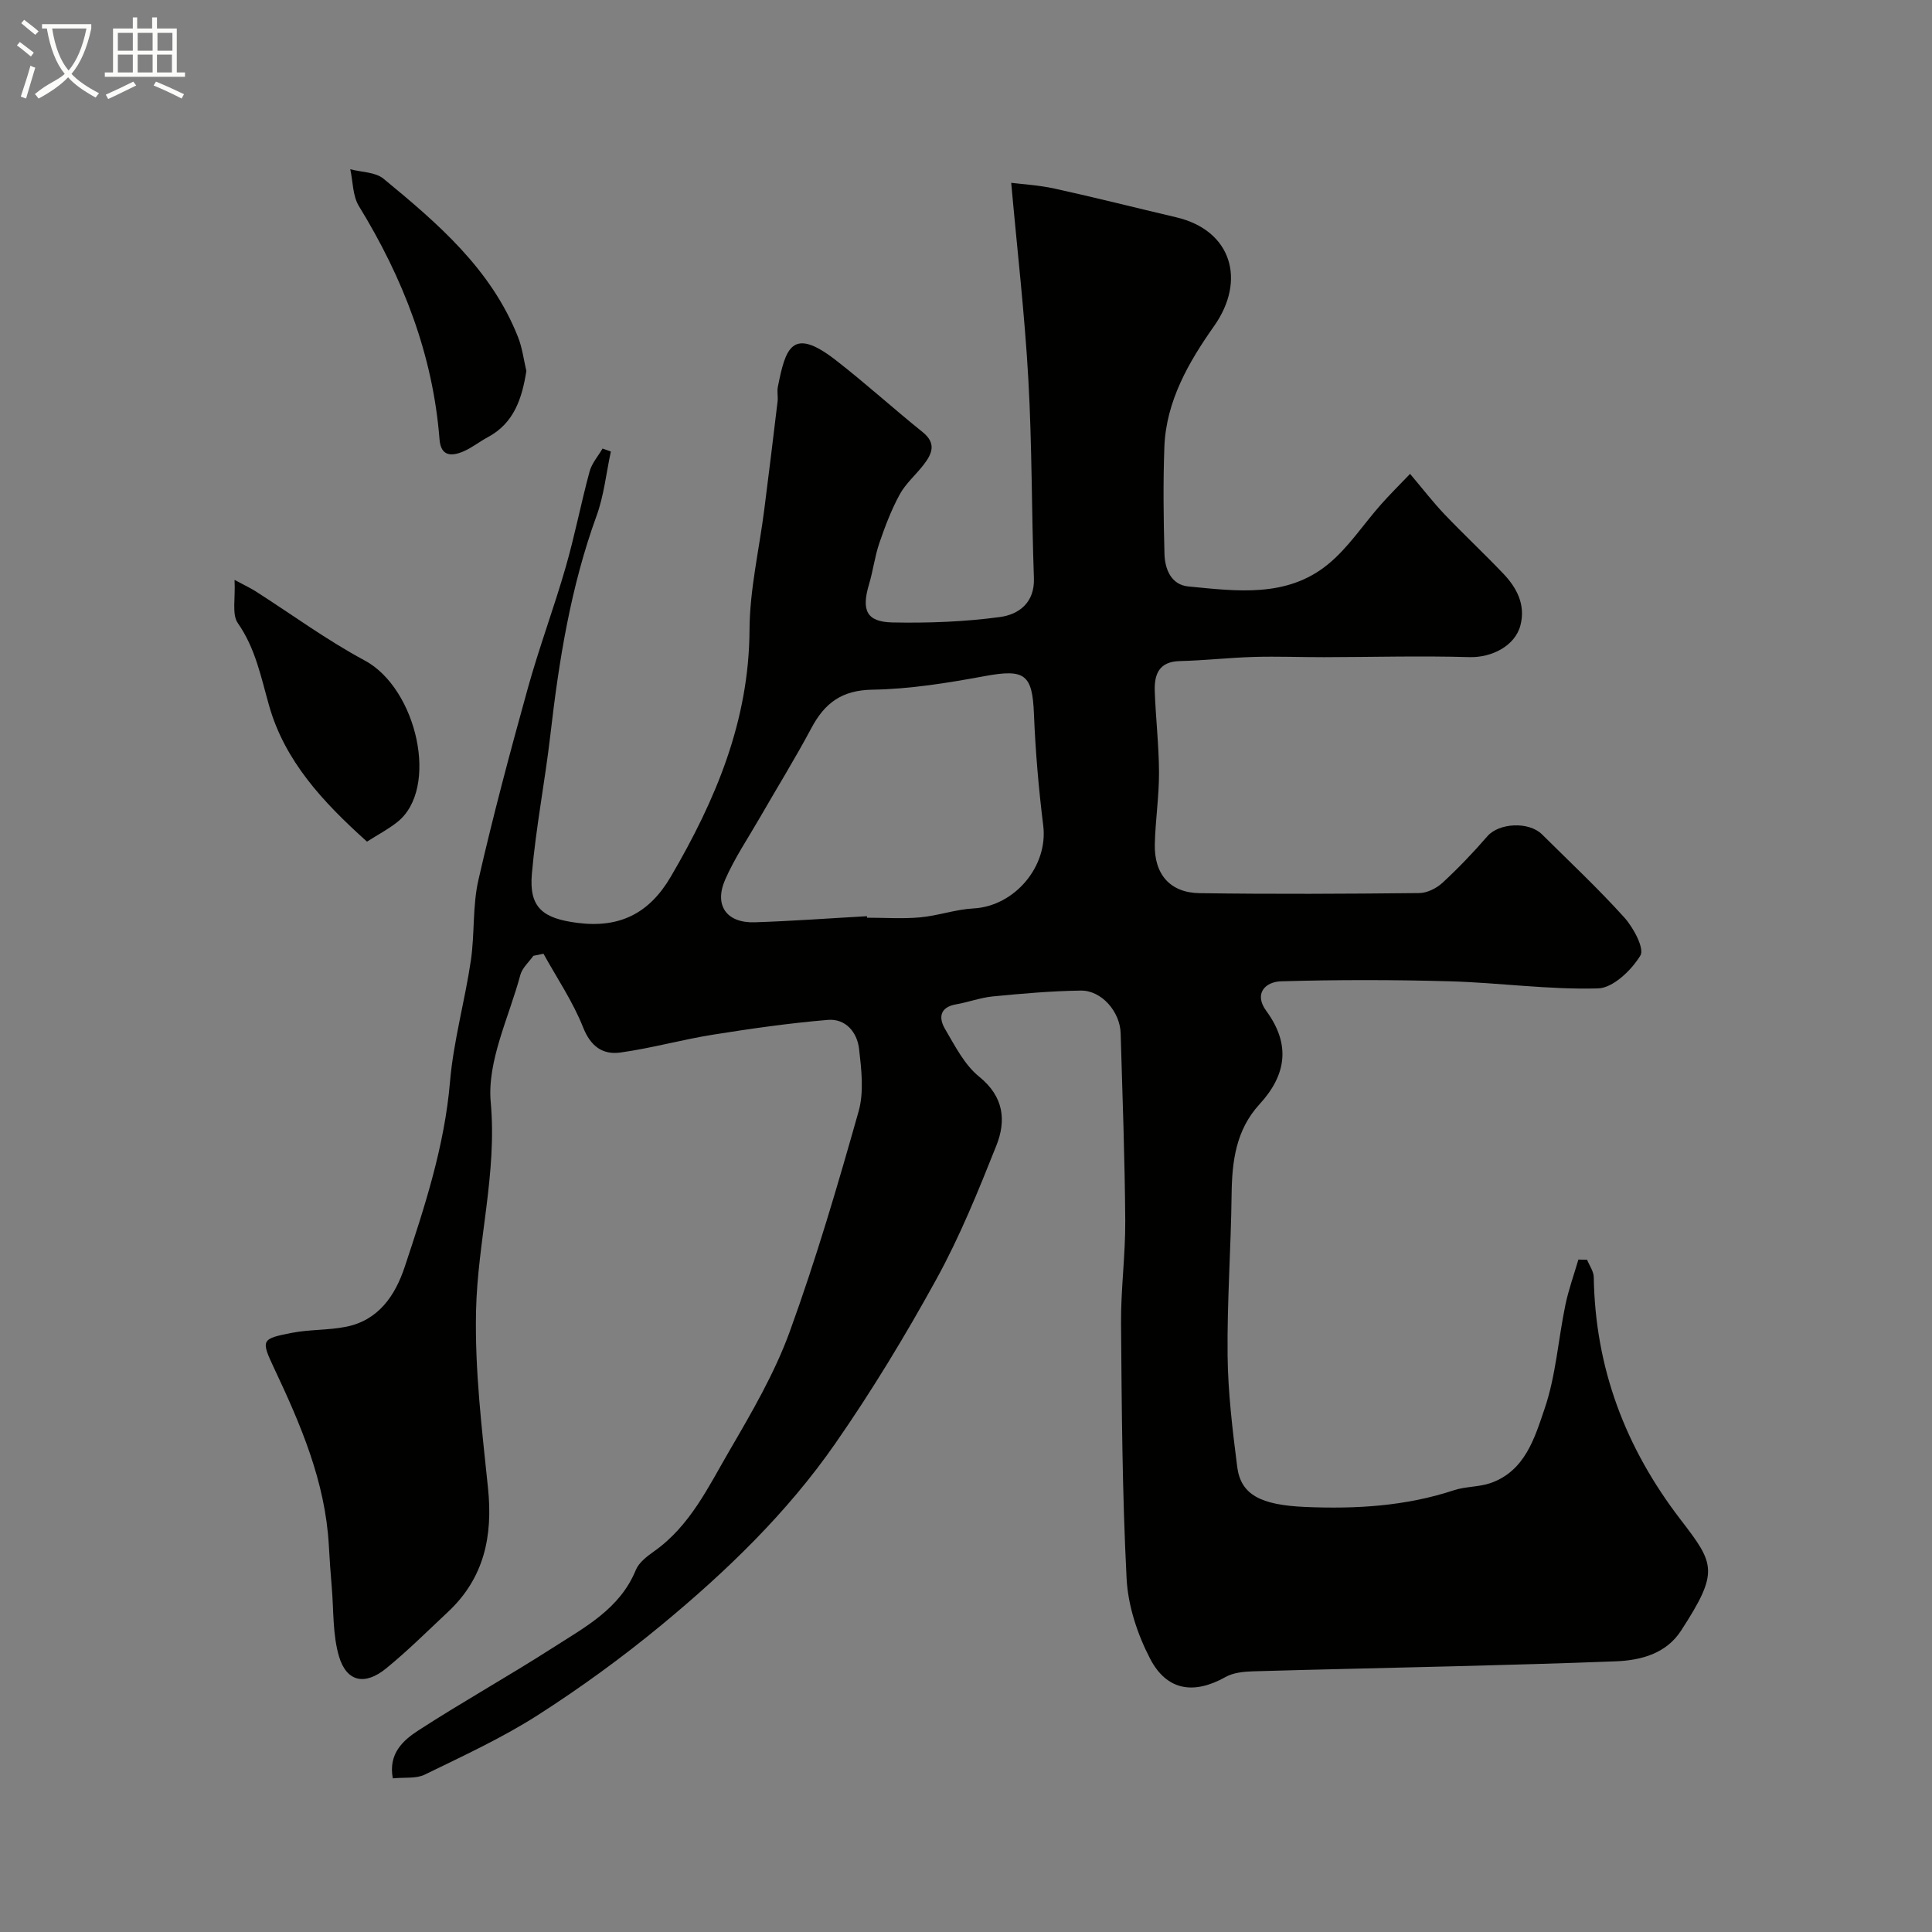 <svg enable-background="new 0 0 400 400" viewBox="0 0 400 400" xmlns="http://www.w3.org/2000/svg"><rect x="0" y="0" width="400" height="400" fill="#808080" stroke="none"/><path d="m6.4 11.7c-1-.8-1.9-1.6-2.9-2.3l.6-.7c.9.7 1.9 1.4 2.9 2.2zm-2.1 8.3c.7-2.1 1.4-4.2 2-6.4.2.1.6.3 1 .4-.7 2.3-1.3 4.4-1.9 6.4zm3-12.8c-1.1-.9-2.1-1.7-2.9-2.4l.6-.7c1 .8 2 1.5 3 2.4zm1.4-1.3v-.9h10.2v.9c-.9 4.2-2.3 7.3-4.1 9.4 1.3 1.4 3.2 2.7 5.7 4-.2.2-.4.5-.7.9-2.5-1.4-4.4-2.7-5.7-4.2-1.4 1.5-3.5 3-6.1 4.4 0 0 0 0-.1-.1-.3-.4-.5-.7-.7-.8 2.7-2.3 4.7-2.8 6.2-4.2-1.8-2.2-3-5.3-3.7-9.4zm9.2 0h-7.1c.6 3.8 1.7 6.7 3.4 8.7 1.7-2 2.9-4.8 3.7-8.7z" fill="#fbfcfa"/><path d="m31.6 3.6h.9v2.3h4.1v9.1h1.7v.9h-16.6v-.9h1.7v-9.1h4.1v-2.3h.9v2.3h3.1v-2.3zm-4 13.3.6.8c-1.9.9-3.8 1.9-5.8 2.8-.2-.3-.3-.6-.5-.9 2-.9 3.9-1.8 5.7-2.7zm-3.2-10.1v3.7h3.1v-3.7zm0 4.5v3.7h3.1v-3.7zm4.1-4.5v3.7h3.1v-3.7zm0 4.5v3.7h3.1v-3.7zm9.1 9.1c-2.1-1.1-4.1-2-5.8-2.7l.5-.8c2.2.9 4.1 1.8 5.8 2.6zm-1.9-13.6h-3.1v3.7h3.1zm-3.2 4.5v3.7h3.1v-3.7z" fill="#fbfcfa"/><g fill="#010100"><path d="m110.43 197.89c-.92 1.3-2.3 2.49-2.69 3.93-2.35 8.78-6.92 17.85-6.14 26.4 1.34 14.76-2.73 28.75-3.04 43.2-.27 12.44 1.23 24.53 2.48 36.71 1.02 9.94-.81 18.6-8.29 25.6-4.23 3.96-8.34 8.06-12.82 11.71-4.39 3.57-8.17 2.78-9.74-2.49-1.34-4.52-1.09-9.51-1.5-14.3-.25-2.91-.45-5.82-.61-8.73-.74-13.17-5.82-24.97-11.34-36.67-2.75-5.84-2.65-6.07 3.69-7.3 3.69-.72 7.55-.52 11.23-1.26 6.73-1.34 10.18-6.51 12.13-12.39 4.16-12.51 8.25-25.02 9.38-38.35.72-8.41 3.07-16.67 4.31-25.05.82-5.53.33-11.3 1.57-16.71 3.04-13.32 6.57-26.53 10.23-39.7 2.34-8.44 5.43-16.68 7.85-25.1 1.88-6.53 3.16-13.22 4.94-19.78.46-1.7 1.77-3.17 2.68-4.74.57.2 1.15.41 1.72.61-.96 4.46-1.42 9.1-2.97 13.35-5.35 14.7-7.78 29.95-9.56 45.38-1.11 9.58-2.98 19.09-3.82 28.69-.62 7.04 2.28 9.25 9.42 10.17 8.76 1.13 14.89-1.96 19.34-9.56 9.28-15.85 16.21-32.25 16.3-51.13.04-8.29 2-16.57 3.05-24.85.95-7.47 1.87-14.94 2.76-22.42.12-.99-.14-2.03.05-2.99 1.59-7.98 2.89-12.63 11.99-5.56 6.15 4.77 11.92 10.02 17.99 14.9 2.92 2.35 1.94 4.51.2 6.77-1.6 2.08-3.7 3.86-4.94 6.13-1.74 3.19-3.05 6.65-4.23 10.1-.94 2.76-1.29 5.72-2.13 8.52-1.6 5.37-.53 7.78 4.85 7.89 7.42.15 14.92-.13 22.26-1.12 3.84-.52 7.21-2.91 7.03-8.05-.49-13.76-.38-27.55-1.16-41.3-.75-13.35-2.3-26.65-3.54-40.55 2.3.29 5.71.48 9 1.2 8.42 1.85 16.78 3.97 25.17 5.94 11.45 2.69 14.53 13.02 7.84 22.51-5.2 7.37-9.95 15.52-10.3 25.05-.27 7.35-.18 14.73.02 22.09.08 3.19 1.38 6.44 4.95 6.78 9.97.96 20.32 2.39 28.85-4.54 4.25-3.45 7.35-8.29 11.04-12.45 1.78-2.01 3.7-3.91 6.01-6.32 2.73 3.23 4.81 5.94 7.16 8.4 3.96 4.15 8.15 8.07 12.11 12.22 2.84 2.97 4.68 6.48 3.58 10.73-1.12 4.32-6.02 6.72-10.55 6.59-10.02-.29-20.05-.01-30.08.01-4.86.01-9.73-.19-14.58-.05-5.12.15-10.23.74-15.34.86-4.33.11-5.28 2.8-5.16 6.26.2 5.6.86 11.2.88 16.8.02 4.93-.75 9.86-.87 14.8-.16 6.24 3.13 10.1 9.26 10.19 15.16.22 30.33.14 45.5-.02 1.62-.02 3.55-.98 4.78-2.11 3.29-3.03 6.4-6.29 9.33-9.67 2.36-2.72 8.54-3.11 11.31-.36 5.72 5.68 11.63 11.21 17.02 17.19 1.9 2.11 4.22 6.43 3.33 7.89-1.85 3.04-5.67 6.72-8.78 6.8-10.18.29-20.39-1.18-30.61-1.47-11.65-.33-23.33-.34-34.98 0-3.28.09-5.71 2.54-3.08 6.13 5.09 6.93 4.17 13.25-1.38 19.3-4.91 5.34-5.72 11.83-5.8 18.72-.13 11.1-.95 22.21-.83 33.3.08 7.7 1.02 15.42 1.99 23.07.74 5.78 4.86 7.92 14.14 8.31 10.43.44 20.71-.15 30.73-3.46 2.44-.81 5.2-.65 7.62-1.5 7.11-2.5 9.1-9.36 11.13-15.31 2.35-6.85 2.83-14.32 4.31-21.48.66-3.21 1.79-6.32 2.71-9.47.6.01 1.2.03 1.8.04.48 1.2 1.36 2.39 1.38 3.59.3 18.81 6.52 35.3 18 50.24 7.05 9.18 8.02 10.72.06 22.98-3.04 4.68-8.18 6.13-13.53 6.33-11.1.43-22.2.73-33.3 1.02-13.93.37-27.87.64-41.8 1.05-1.91.06-4.06.27-5.67 1.18-6.51 3.65-12.14 2.89-15.62-3.81-2.62-5.04-4.57-10.95-4.86-16.57-.9-17.57-1.01-35.19-1.15-52.79-.06-7.1.92-14.21.87-21.3-.09-12.94-.57-25.87-.95-38.8-.13-4.49-3.95-8.9-8.23-8.85-6.09.08-12.18.62-18.25 1.21-2.56.25-5.05 1.2-7.6 1.64-3.39.59-3.63 2.8-2.29 5.08 2.06 3.5 4.02 7.42 7.06 9.88 5.14 4.15 5.65 9.09 3.56 14.32-3.72 9.34-7.52 18.74-12.35 27.53-6.43 11.7-13.39 23.19-21.01 34.15-9.96 14.33-22.52 26.44-35.93 37.52-8.16 6.74-16.79 13.02-25.7 18.72-7.39 4.72-15.44 8.42-23.35 12.28-1.78.87-4.15.52-6.6.77-.98-5.14 2.16-7.9 5.31-9.94 9.14-5.92 18.67-11.23 27.83-17.11 6.65-4.27 13.87-8.04 17.16-16.07.64-1.57 2.34-2.86 3.81-3.9 7.44-5.26 11.21-13.32 15.57-20.8 4.64-7.96 9.37-16.07 12.5-24.68 5.44-14.96 9.93-30.28 14.26-45.61 1.13-4.01.58-8.66.09-12.93-.39-3.43-2.78-6.31-6.48-5.99-7.96.67-15.89 1.8-23.78 3.06-6.41 1.02-12.7 2.8-19.13 3.69-3.66.51-6.17-1.22-7.75-5.22-2.11-5.32-5.41-10.18-8.2-15.23-.71.13-1.4.28-2.09.43zm69.07-8.2c.01.1.01.21.02.31 3.66 0 7.35.26 10.98-.07 3.71-.34 7.34-1.65 11.05-1.85 8.55-.46 15.49-8.75 14.44-17.16-.95-7.64-1.61-15.35-1.92-23.04-.32-8.29-1.88-9.42-10.13-7.91-7.69 1.42-15.52 2.7-23.31 2.82-6.33.1-9.87 2.75-12.63 7.93-3.37 6.32-7.14 12.41-10.71 18.62-2.44 4.23-5.2 8.32-7.15 12.77-2.34 5.36.3 9.02 6.11 8.84 7.75-.25 15.5-.83 23.25-1.26z"/><path d="m75.98 174.25c-9.15-8.22-17-16.67-20.26-28.13-1.69-5.93-2.81-11.85-6.48-17.11-1.27-1.82-.47-5.09-.68-8.95 2.27 1.22 3.36 1.72 4.36 2.36 7.51 4.8 14.75 10.12 22.58 14.32 10.84 5.81 15.53 26.56 6.73 33.48-1.9 1.5-4.07 2.64-6.25 4.03z"/><path d="m108.98 76.81c-.9 5.62-2.51 10.8-8.03 13.73-1.72.92-3.27 2.19-5.05 2.94-2.43 1.03-4.63 1.01-4.9-2.5-1.37-17.56-7.56-33.42-16.7-48.32-1.29-2.11-1.22-5.06-1.78-7.62 2.32.62 5.19.57 6.88 1.96 11.22 9.24 22.29 18.71 27.84 32.76.89 2.22 1.18 4.69 1.74 7.05z"/></g></svg>